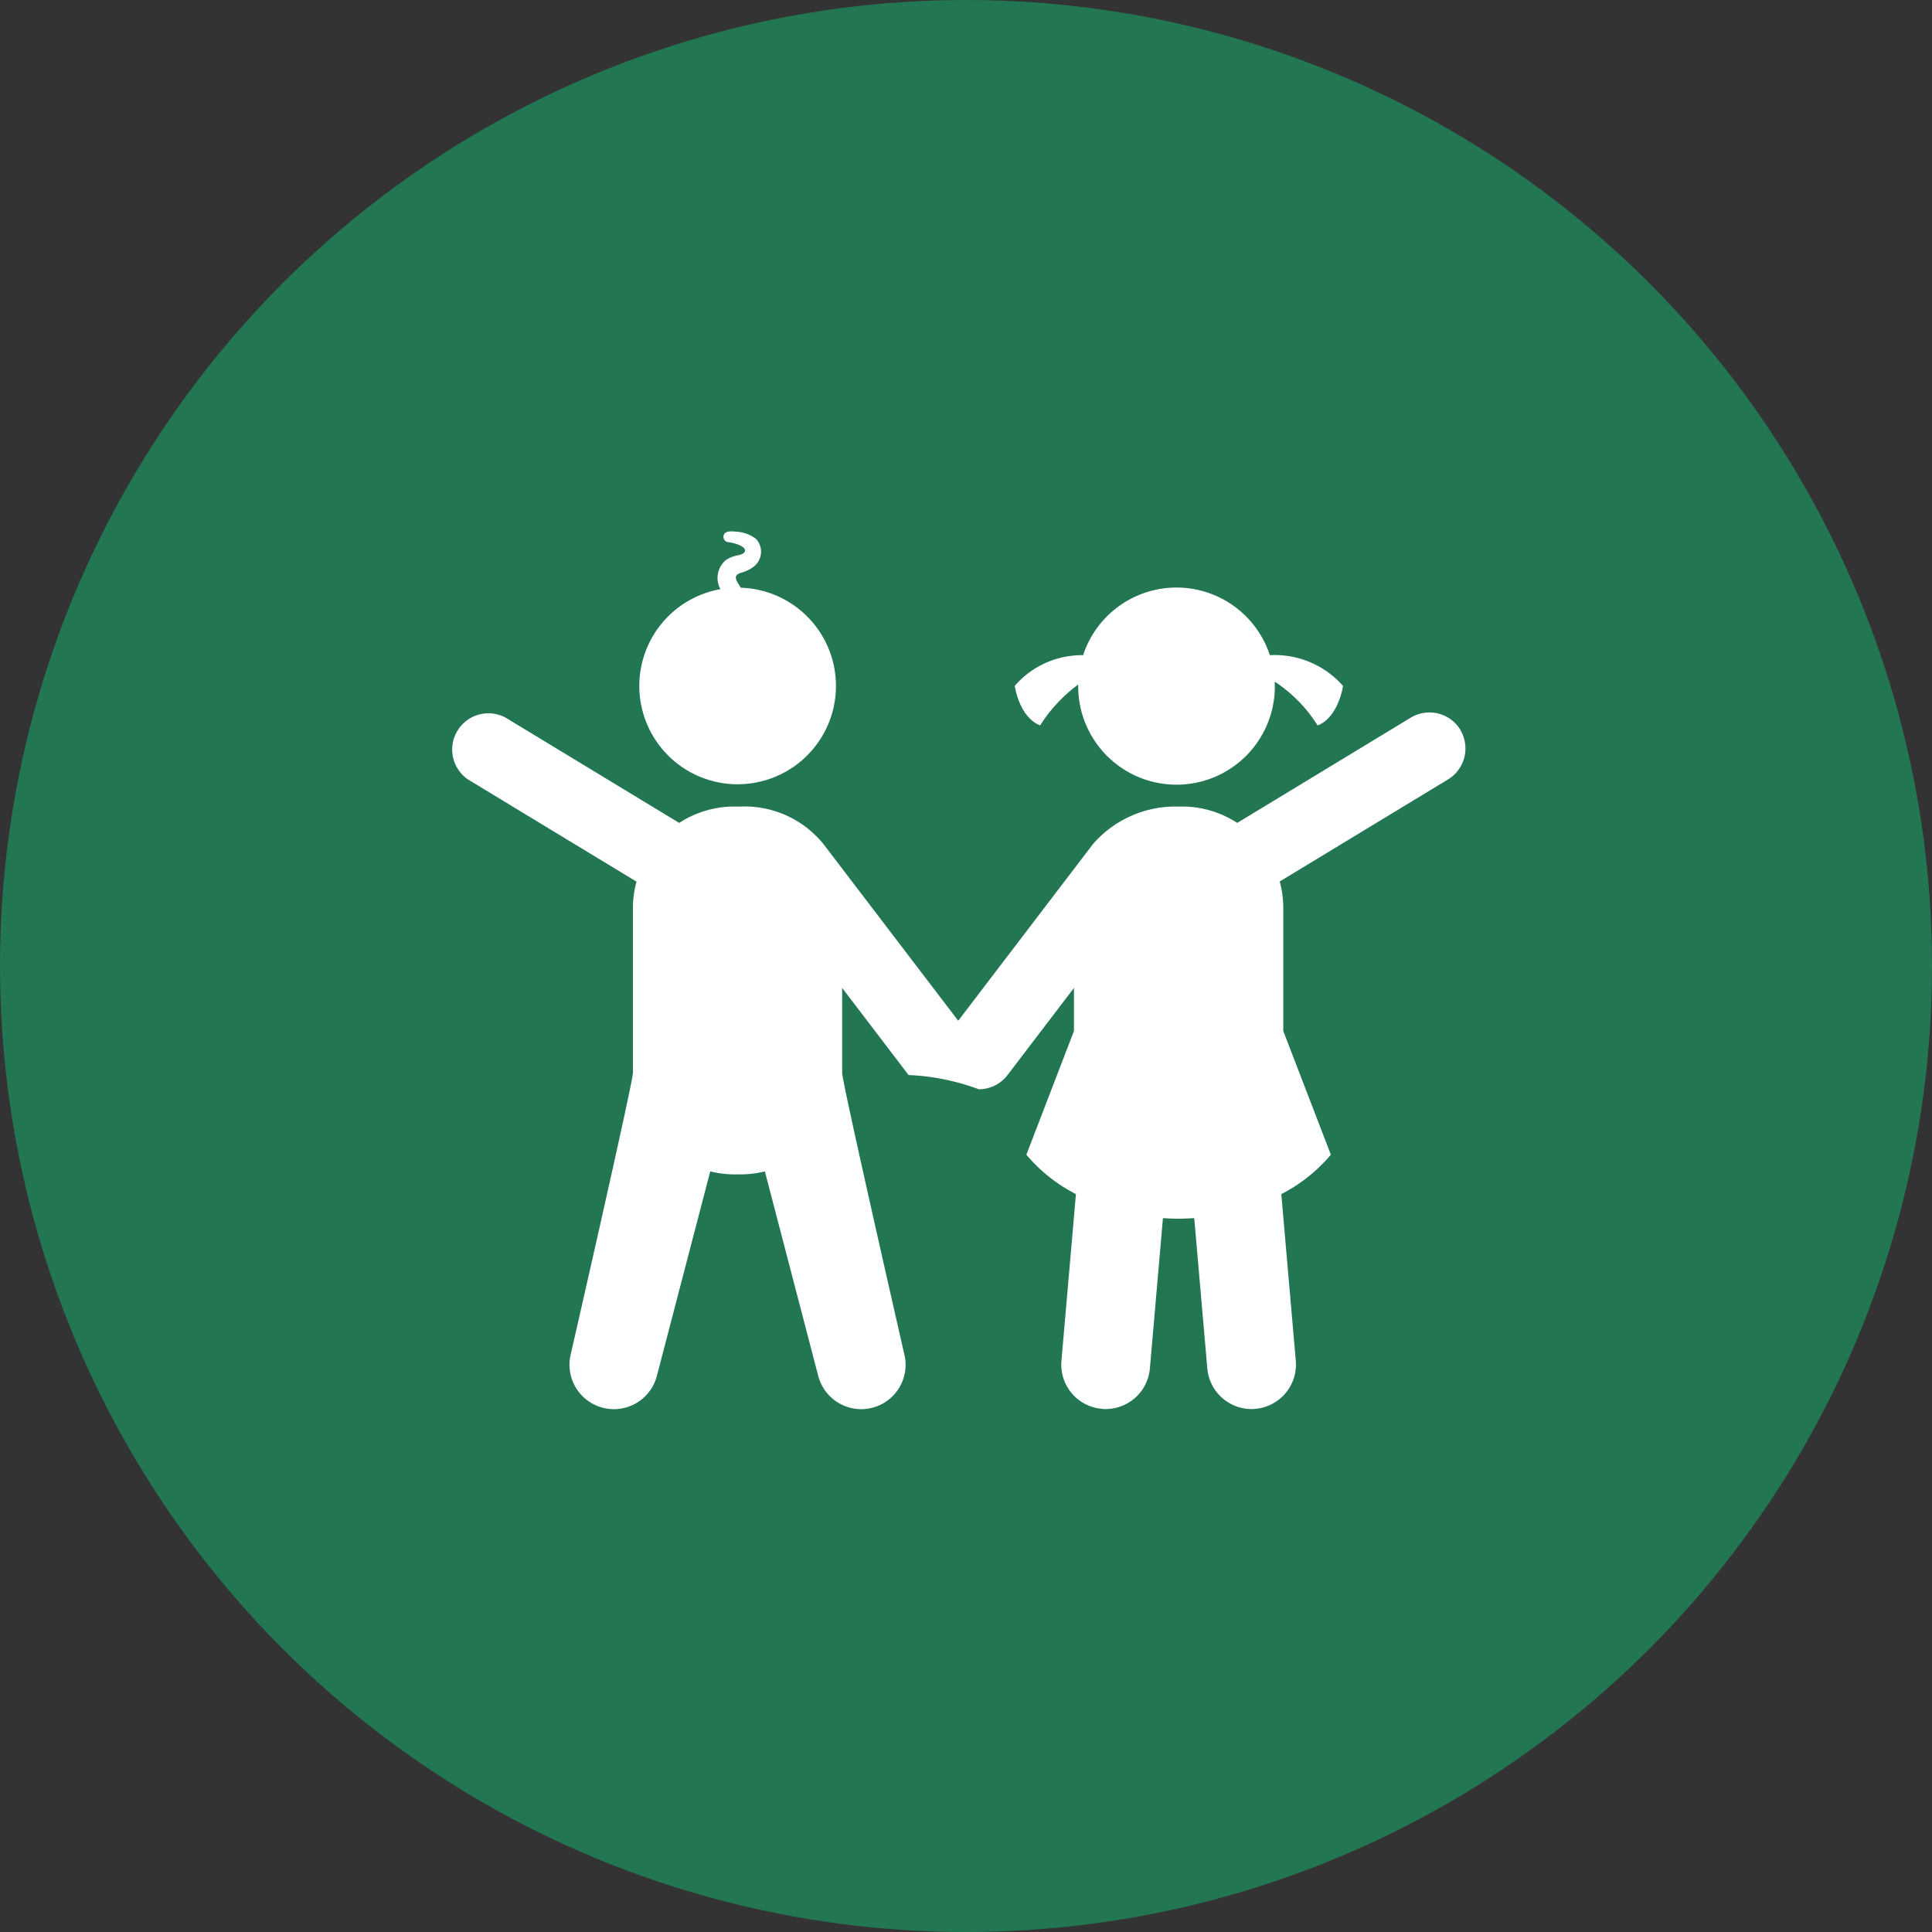 <svg xmlns="http://www.w3.org/2000/svg" width="80" height="80" viewBox="0 0 80 80">
  <rect x="0" y="0" width="80" height="80" fill="#333333" stroke="none"/>
  <g id="Group_1813" data-name="Group 1813" transform="translate(1162 -1247)">
    <circle id="Ellipse_428" data-name="Ellipse 428" cx="40" cy="40" r="40" transform="translate(-1162 1247)" fill="#227652"/>
    <g id="Group_1553" data-name="Group 1553" transform="translate(-1143.333 1269)">
      <g id="Group_1550" data-name="Group 1550" transform="translate(0)">
        <path id="Path_1514" data-name="Path 1514" d="M349.625,276.822a4.07,4.07,0,0,0,.129-8.138c-.02-.034-.04-.069-.06-.1-.057-.091-.159-.236-.14-.353.035-.129.184-.154.3-.193a1.46,1.46,0,0,0,.411-.207.782.782,0,0,0,.121-1.169,1.488,1.488,0,0,0-.839-.3,1.407,1.407,0,0,0-.273-.007c-.121.016-.228.067-.236.209a.224.224,0,0,0,.209.236c.146.009.768.159.676.384-.048.114-.217.14-.321.165a1.349,1.349,0,0,0-.442.174.966.966,0,0,0-.249,1.221,4.071,4.071,0,0,0,.71,8.079" transform="translate(-337.748 -266.348)" fill="#fff"/>
        <path id="Path_1515" data-name="Path 1515" d="M380.982,273.192a1.5,1.5,0,0,0-2.058-.5l-7.181,4.356a4.174,4.174,0,0,0-2.287-.678h-.263a4.519,4.519,0,0,0-3.424,1.555l-5.579,7.315-5.58-7.315a4.2,4.2,0,0,0-3.425-1.555h-.262a4.18,4.18,0,0,0-2.287.678l-7.182-4.356a1.5,1.5,0,0,0-1.553,2.563l6.968,4.225a4.115,4.115,0,0,0-.149,1.091V287.4c0,.4-2.568,11.621-2.568,11.621a1.84,1.84,0,0,0,1.315,2.243,1.914,1.914,0,0,0,.467.06,1.841,1.841,0,0,0,1.777-1.375l2.21-8.471a4.29,4.29,0,0,0,1,.125h.263a4.282,4.282,0,0,0,1-.125l2.21,8.471a1.843,1.843,0,0,0,1.778,1.375,1.911,1.911,0,0,0,.465-.06,1.837,1.837,0,0,0,1.314-2.243s-2.567-11.223-2.567-11.621v-3.518l2.75,3.606a9.462,9.462,0,0,1,2.908.589,1.493,1.493,0,0,0,1.19-.589l2.75-3.606v1.783l-1.97,5.122a6.637,6.637,0,0,0,2.052,1.632l-.6,6.9a1.837,1.837,0,0,0,1.671,1.991,1.2,1.2,0,0,0,.162.009,1.841,1.841,0,0,0,1.829-1.681l.541-6.224c.212.011.424.023.649.023s.435-.013.647-.023l.541,6.224a1.841,1.841,0,0,0,1.829,1.681,1.175,1.175,0,0,0,.162-.009,1.839,1.839,0,0,0,1.673-1.991l-.6-6.9a6.637,6.637,0,0,0,2.052-1.632l-1.97-5.122v-5.1a4.167,4.167,0,0,0-.148-1.091l6.968-4.225a1.5,1.5,0,0,0,.507-2.058" transform="translate(-339.179 -264.973)" fill="#fff"/>
        <path id="Path_1516" data-name="Path 1516" d="M359.3,273.96a6.272,6.272,0,0,1,1.578-1.695,4.071,4.071,0,0,0,8.141.154c0-.092,0-.18-.007-.273a5.92,5.92,0,0,1,1.779,1.815c.876-.35,1.051-1.638,1.051-1.638a3.759,3.759,0,0,0-3.029-1.272,4.069,4.069,0,0,0-7.733,0,3.677,3.677,0,0,0-2.83,1.27s.175,1.288,1.051,1.637" transform="translate(-334.898 -265.921)" fill="#fff"/>
      </g>
    </g>
  </g>
</svg>
